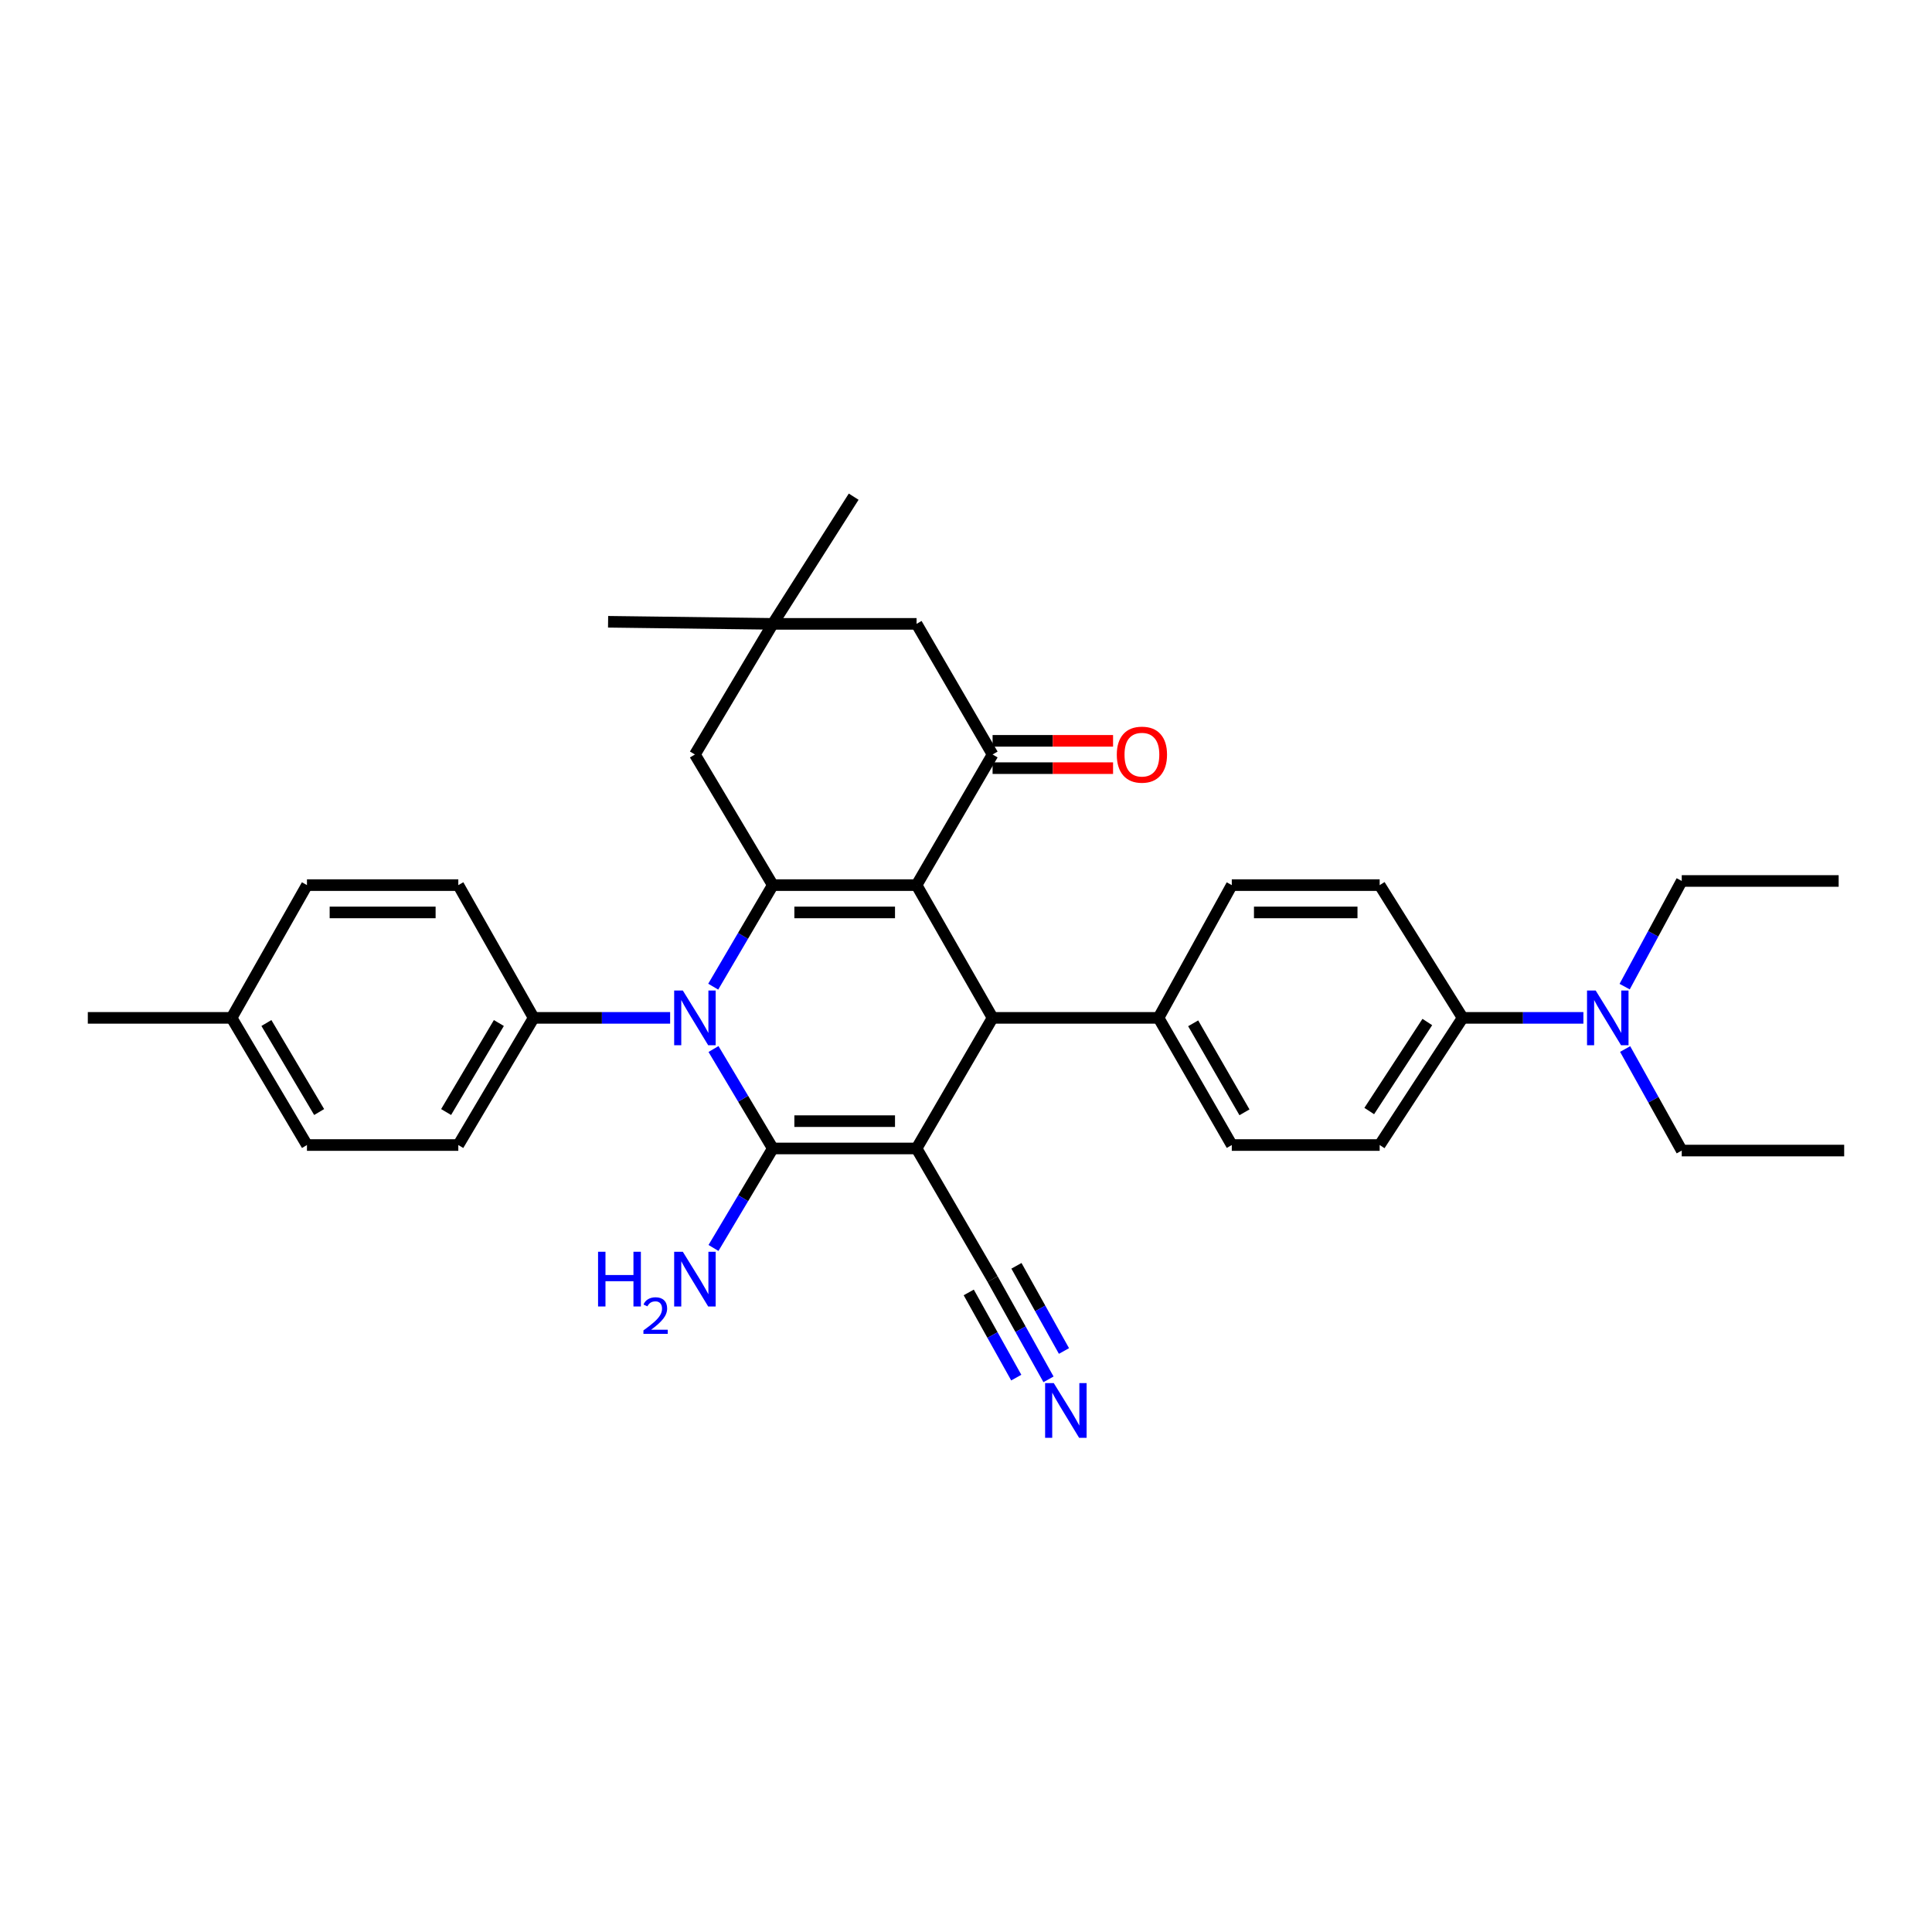 <?xml version='1.0' encoding='iso-8859-1'?>
<svg version='1.1' baseProfile='full'
              xmlns='http://www.w3.org/2000/svg'
                      xmlns:rdkit='http://www.rdkit.org/xml'
                      xmlns:xlink='http://www.w3.org/1999/xlink'
                  xml:space='preserve'
width='1000px' height='1000px' viewBox='0 0 1000 1000'>
<!-- END OF HEADER -->
<rect style='opacity:1.0;fill:#FFFFFF;stroke:none' width='1000' height='1000' x='0' y='0'> </rect>
<path class='bond-0' d='M 474.415,594.443 L 400.001,594.443' style='fill:none;fill-rule:evenodd;stroke:#000000;stroke-width:6px;stroke-linecap:butt;stroke-linejoin:miter;stroke-opacity:1' />
<path class='bond-0' d='M 463.253,580.303 L 411.163,580.303' style='fill:none;fill-rule:evenodd;stroke:#000000;stroke-width:6px;stroke-linecap:butt;stroke-linejoin:miter;stroke-opacity:1' />
<path class='bond-4' d='M 474.415,594.443 L 513.763,526.847' style='fill:none;fill-rule:evenodd;stroke:#000000;stroke-width:6px;stroke-linecap:butt;stroke-linejoin:miter;stroke-opacity:1' />
<path class='bond-6' d='M 474.415,594.443 L 513.763,662.07' style='fill:none;fill-rule:evenodd;stroke:#000000;stroke-width:6px;stroke-linecap:butt;stroke-linejoin:miter;stroke-opacity:1' />
<path class='bond-2' d='M 400.001,594.443 L 384.653,568.709' style='fill:none;fill-rule:evenodd;stroke:#000000;stroke-width:6px;stroke-linecap:butt;stroke-linejoin:miter;stroke-opacity:1' />
<path class='bond-2' d='M 384.653,568.709 L 369.305,542.975' style='fill:none;fill-rule:evenodd;stroke:#0000FF;stroke-width:6px;stroke-linecap:butt;stroke-linejoin:miter;stroke-opacity:1' />
<path class='bond-13' d='M 400.001,594.443 L 384.651,620.192' style='fill:none;fill-rule:evenodd;stroke:#000000;stroke-width:6px;stroke-linecap:butt;stroke-linejoin:miter;stroke-opacity:1' />
<path class='bond-13' d='M 384.651,620.192 L 369.301,645.942' style='fill:none;fill-rule:evenodd;stroke:#0000FF;stroke-width:6px;stroke-linecap:butt;stroke-linejoin:miter;stroke-opacity:1' />
<path class='bond-1' d='M 474.415,458.136 L 513.763,526.847' style='fill:none;fill-rule:evenodd;stroke:#000000;stroke-width:6px;stroke-linecap:butt;stroke-linejoin:miter;stroke-opacity:1' />
<path class='bond-3' d='M 474.415,458.136 L 400.001,458.136' style='fill:none;fill-rule:evenodd;stroke:#000000;stroke-width:6px;stroke-linecap:butt;stroke-linejoin:miter;stroke-opacity:1' />
<path class='bond-3' d='M 463.253,472.275 L 411.163,472.275' style='fill:none;fill-rule:evenodd;stroke:#000000;stroke-width:6px;stroke-linecap:butt;stroke-linejoin:miter;stroke-opacity:1' />
<path class='bond-5' d='M 474.415,458.136 L 513.763,390.524' style='fill:none;fill-rule:evenodd;stroke:#000000;stroke-width:6px;stroke-linecap:butt;stroke-linejoin:miter;stroke-opacity:1' />
<path class='bond-9' d='M 346.86,526.847 L 311.542,526.847' style='fill:none;fill-rule:evenodd;stroke:#0000FF;stroke-width:6px;stroke-linecap:butt;stroke-linejoin:miter;stroke-opacity:1' />
<path class='bond-9' d='M 311.542,526.847 L 276.223,526.847' style='fill:none;fill-rule:evenodd;stroke:#000000;stroke-width:6px;stroke-linecap:butt;stroke-linejoin:miter;stroke-opacity:1' />
<path class='bond-33' d='M 369.163,510.695 L 384.582,484.416' style='fill:none;fill-rule:evenodd;stroke:#0000FF;stroke-width:6px;stroke-linecap:butt;stroke-linejoin:miter;stroke-opacity:1' />
<path class='bond-33' d='M 384.582,484.416 L 400.001,458.136' style='fill:none;fill-rule:evenodd;stroke:#000000;stroke-width:6px;stroke-linecap:butt;stroke-linejoin:miter;stroke-opacity:1' />
<path class='bond-8' d='M 400.001,458.136 L 359.687,390.524' style='fill:none;fill-rule:evenodd;stroke:#000000;stroke-width:6px;stroke-linecap:butt;stroke-linejoin:miter;stroke-opacity:1' />
<path class='bond-11' d='M 513.763,526.847 L 599.646,526.847' style='fill:none;fill-rule:evenodd;stroke:#000000;stroke-width:6px;stroke-linecap:butt;stroke-linejoin:miter;stroke-opacity:1' />
<path class='bond-12' d='M 513.763,390.524 L 474.415,322.913' style='fill:none;fill-rule:evenodd;stroke:#000000;stroke-width:6px;stroke-linecap:butt;stroke-linejoin:miter;stroke-opacity:1' />
<path class='bond-14' d='M 513.763,397.594 L 544.941,397.594' style='fill:none;fill-rule:evenodd;stroke:#000000;stroke-width:6px;stroke-linecap:butt;stroke-linejoin:miter;stroke-opacity:1' />
<path class='bond-14' d='M 544.941,397.594 L 576.12,397.594' style='fill:none;fill-rule:evenodd;stroke:#FF0000;stroke-width:6px;stroke-linecap:butt;stroke-linejoin:miter;stroke-opacity:1' />
<path class='bond-14' d='M 513.763,383.454 L 544.941,383.454' style='fill:none;fill-rule:evenodd;stroke:#000000;stroke-width:6px;stroke-linecap:butt;stroke-linejoin:miter;stroke-opacity:1' />
<path class='bond-14' d='M 544.941,383.454 L 576.12,383.454' style='fill:none;fill-rule:evenodd;stroke:#FF0000;stroke-width:6px;stroke-linecap:butt;stroke-linejoin:miter;stroke-opacity:1' />
<path class='bond-7' d='M 513.763,662.07 L 528.233,688.007' style='fill:none;fill-rule:evenodd;stroke:#000000;stroke-width:6px;stroke-linecap:butt;stroke-linejoin:miter;stroke-opacity:1' />
<path class='bond-7' d='M 528.233,688.007 L 542.703,713.945' style='fill:none;fill-rule:evenodd;stroke:#0000FF;stroke-width:6px;stroke-linecap:butt;stroke-linejoin:miter;stroke-opacity:1' />
<path class='bond-7' d='M 501.415,668.959 L 513.714,691.006' style='fill:none;fill-rule:evenodd;stroke:#000000;stroke-width:6px;stroke-linecap:butt;stroke-linejoin:miter;stroke-opacity:1' />
<path class='bond-7' d='M 513.714,691.006 L 526.014,713.052' style='fill:none;fill-rule:evenodd;stroke:#0000FF;stroke-width:6px;stroke-linecap:butt;stroke-linejoin:miter;stroke-opacity:1' />
<path class='bond-7' d='M 526.111,655.181 L 538.41,677.228' style='fill:none;fill-rule:evenodd;stroke:#000000;stroke-width:6px;stroke-linecap:butt;stroke-linejoin:miter;stroke-opacity:1' />
<path class='bond-7' d='M 538.41,677.228 L 550.71,699.275' style='fill:none;fill-rule:evenodd;stroke:#0000FF;stroke-width:6px;stroke-linecap:butt;stroke-linejoin:miter;stroke-opacity:1' />
<path class='bond-35' d='M 359.687,390.524 L 400.001,322.913' style='fill:none;fill-rule:evenodd;stroke:#000000;stroke-width:6px;stroke-linecap:butt;stroke-linejoin:miter;stroke-opacity:1' />
<path class='bond-21' d='M 276.223,526.847 L 237.221,592.667' style='fill:none;fill-rule:evenodd;stroke:#000000;stroke-width:6px;stroke-linecap:butt;stroke-linejoin:miter;stroke-opacity:1' />
<path class='bond-21' d='M 258.208,529.512 L 230.907,575.586' style='fill:none;fill-rule:evenodd;stroke:#000000;stroke-width:6px;stroke-linecap:butt;stroke-linejoin:miter;stroke-opacity:1' />
<path class='bond-22' d='M 276.223,526.847 L 237.221,458.136' style='fill:none;fill-rule:evenodd;stroke:#000000;stroke-width:6px;stroke-linecap:butt;stroke-linejoin:miter;stroke-opacity:1' />
<path class='bond-10' d='M 400.001,322.913 L 474.415,322.913' style='fill:none;fill-rule:evenodd;stroke:#000000;stroke-width:6px;stroke-linecap:butt;stroke-linejoin:miter;stroke-opacity:1' />
<path class='bond-26' d='M 400.001,322.913 L 314.746,321.829' style='fill:none;fill-rule:evenodd;stroke:#000000;stroke-width:6px;stroke-linecap:butt;stroke-linejoin:miter;stroke-opacity:1' />
<path class='bond-27' d='M 400.001,322.913 L 441.862,257.077' style='fill:none;fill-rule:evenodd;stroke:#000000;stroke-width:6px;stroke-linecap:butt;stroke-linejoin:miter;stroke-opacity:1' />
<path class='bond-17' d='M 599.646,526.847 L 637.572,458.136' style='fill:none;fill-rule:evenodd;stroke:#000000;stroke-width:6px;stroke-linecap:butt;stroke-linejoin:miter;stroke-opacity:1' />
<path class='bond-18' d='M 599.646,526.847 L 637.572,592.667' style='fill:none;fill-rule:evenodd;stroke:#000000;stroke-width:6px;stroke-linecap:butt;stroke-linejoin:miter;stroke-opacity:1' />
<path class='bond-18' d='M 617.586,529.661 L 644.134,575.735' style='fill:none;fill-rule:evenodd;stroke:#000000;stroke-width:6px;stroke-linecap:butt;stroke-linejoin:miter;stroke-opacity:1' />
<path class='bond-15' d='M 757.06,526.847 L 714.115,592.667' style='fill:none;fill-rule:evenodd;stroke:#000000;stroke-width:6px;stroke-linecap:butt;stroke-linejoin:miter;stroke-opacity:1' />
<path class='bond-15' d='M 738.777,528.994 L 708.715,575.068' style='fill:none;fill-rule:evenodd;stroke:#000000;stroke-width:6px;stroke-linecap:butt;stroke-linejoin:miter;stroke-opacity:1' />
<path class='bond-16' d='M 757.06,526.847 L 788.312,526.847' style='fill:none;fill-rule:evenodd;stroke:#000000;stroke-width:6px;stroke-linecap:butt;stroke-linejoin:miter;stroke-opacity:1' />
<path class='bond-16' d='M 788.312,526.847 L 819.564,526.847' style='fill:none;fill-rule:evenodd;stroke:#0000FF;stroke-width:6px;stroke-linecap:butt;stroke-linejoin:miter;stroke-opacity:1' />
<path class='bond-34' d='M 757.06,526.847 L 714.115,458.136' style='fill:none;fill-rule:evenodd;stroke:#000000;stroke-width:6px;stroke-linecap:butt;stroke-linejoin:miter;stroke-opacity:1' />
<path class='bond-28' d='M 841.171,542.973 L 855.82,569.25' style='fill:none;fill-rule:evenodd;stroke:#0000FF;stroke-width:6px;stroke-linecap:butt;stroke-linejoin:miter;stroke-opacity:1' />
<path class='bond-28' d='M 855.82,569.25 L 870.469,595.527' style='fill:none;fill-rule:evenodd;stroke:#000000;stroke-width:6px;stroke-linecap:butt;stroke-linejoin:miter;stroke-opacity:1' />
<path class='bond-29' d='M 840.921,510.674 L 855.695,483.332' style='fill:none;fill-rule:evenodd;stroke:#0000FF;stroke-width:6px;stroke-linecap:butt;stroke-linejoin:miter;stroke-opacity:1' />
<path class='bond-29' d='M 855.695,483.332 L 870.469,455.991' style='fill:none;fill-rule:evenodd;stroke:#000000;stroke-width:6px;stroke-linecap:butt;stroke-linejoin:miter;stroke-opacity:1' />
<path class='bond-19' d='M 637.572,458.136 L 714.115,458.136' style='fill:none;fill-rule:evenodd;stroke:#000000;stroke-width:6px;stroke-linecap:butt;stroke-linejoin:miter;stroke-opacity:1' />
<path class='bond-19' d='M 649.053,472.275 L 702.633,472.275' style='fill:none;fill-rule:evenodd;stroke:#000000;stroke-width:6px;stroke-linecap:butt;stroke-linejoin:miter;stroke-opacity:1' />
<path class='bond-20' d='M 637.572,592.667 L 714.115,592.667' style='fill:none;fill-rule:evenodd;stroke:#000000;stroke-width:6px;stroke-linecap:butt;stroke-linejoin:miter;stroke-opacity:1' />
<path class='bond-24' d='M 237.221,592.667 L 158.879,592.667' style='fill:none;fill-rule:evenodd;stroke:#000000;stroke-width:6px;stroke-linecap:butt;stroke-linejoin:miter;stroke-opacity:1' />
<path class='bond-23' d='M 237.221,458.136 L 158.879,458.136' style='fill:none;fill-rule:evenodd;stroke:#000000;stroke-width:6px;stroke-linecap:butt;stroke-linejoin:miter;stroke-opacity:1' />
<path class='bond-23' d='M 225.47,472.275 L 170.63,472.275' style='fill:none;fill-rule:evenodd;stroke:#000000;stroke-width:6px;stroke-linecap:butt;stroke-linejoin:miter;stroke-opacity:1' />
<path class='bond-25' d='M 158.879,458.136 L 119.877,526.847' style='fill:none;fill-rule:evenodd;stroke:#000000;stroke-width:6px;stroke-linecap:butt;stroke-linejoin:miter;stroke-opacity:1' />
<path class='bond-36' d='M 158.879,592.667 L 119.877,526.847' style='fill:none;fill-rule:evenodd;stroke:#000000;stroke-width:6px;stroke-linecap:butt;stroke-linejoin:miter;stroke-opacity:1' />
<path class='bond-36' d='M 165.193,575.586 L 137.892,529.512' style='fill:none;fill-rule:evenodd;stroke:#000000;stroke-width:6px;stroke-linecap:butt;stroke-linejoin:miter;stroke-opacity:1' />
<path class='bond-30' d='M 119.877,526.847 L 45.455,526.847' style='fill:none;fill-rule:evenodd;stroke:#000000;stroke-width:6px;stroke-linecap:butt;stroke-linejoin:miter;stroke-opacity:1' />
<path class='bond-31' d='M 870.469,595.527 L 954.545,595.527' style='fill:none;fill-rule:evenodd;stroke:#000000;stroke-width:6px;stroke-linecap:butt;stroke-linejoin:miter;stroke-opacity:1' />
<path class='bond-32' d='M 870.469,455.991 L 951.686,455.991' style='fill:none;fill-rule:evenodd;stroke:#000000;stroke-width:6px;stroke-linecap:butt;stroke-linejoin:miter;stroke-opacity:1' />
<path  class='atom-3' d='M 353.427 512.687
L 362.707 527.687
Q 363.627 529.167, 365.107 531.847
Q 366.587 534.527, 366.667 534.687
L 366.667 512.687
L 370.427 512.687
L 370.427 541.007
L 366.547 541.007
L 356.587 524.607
Q 355.427 522.687, 354.187 520.487
Q 352.987 518.287, 352.627 517.607
L 352.627 541.007
L 348.947 541.007
L 348.947 512.687
L 353.427 512.687
' fill='#0000FF'/>
<path  class='atom-8' d='M 545.429 715.891
L 554.709 730.891
Q 555.629 732.371, 557.109 735.051
Q 558.589 737.731, 558.669 737.891
L 558.669 715.891
L 562.429 715.891
L 562.429 744.211
L 558.549 744.211
L 548.589 727.811
Q 547.429 725.891, 546.189 723.691
Q 544.989 721.491, 544.629 720.811
L 544.629 744.211
L 540.949 744.211
L 540.949 715.891
L 545.429 715.891
' fill='#0000FF'/>
<path  class='atom-14' d='M 309.554 647.91
L 313.394 647.91
L 313.394 659.95
L 327.874 659.95
L 327.874 647.91
L 331.714 647.91
L 331.714 676.23
L 327.874 676.23
L 327.874 663.15
L 313.394 663.15
L 313.394 676.23
L 309.554 676.23
L 309.554 647.91
' fill='#0000FF'/>
<path  class='atom-14' d='M 333.087 675.236
Q 333.773 673.468, 335.41 672.491
Q 337.047 671.488, 339.317 671.488
Q 342.142 671.488, 343.726 673.019
Q 345.31 674.55, 345.31 677.269
Q 345.31 680.041, 343.251 682.628
Q 341.218 685.216, 336.994 688.278
L 345.627 688.278
L 345.627 690.39
L 333.034 690.39
L 333.034 688.621
Q 336.519 686.14, 338.578 684.292
Q 340.663 682.444, 341.667 680.78
Q 342.67 679.117, 342.67 677.401
Q 342.67 675.606, 341.772 674.603
Q 340.875 673.6, 339.317 673.6
Q 337.812 673.6, 336.809 674.207
Q 335.806 674.814, 335.093 676.16
L 333.087 675.236
' fill='#0000FF'/>
<path  class='atom-14' d='M 353.427 647.91
L 362.707 662.91
Q 363.627 664.39, 365.107 667.07
Q 366.587 669.75, 366.667 669.91
L 366.667 647.91
L 370.427 647.91
L 370.427 676.23
L 366.547 676.23
L 356.587 659.83
Q 355.427 657.91, 354.187 655.71
Q 352.987 653.51, 352.627 652.83
L 352.627 676.23
L 348.947 676.23
L 348.947 647.91
L 353.427 647.91
' fill='#0000FF'/>
<path  class='atom-15' d='M 578.052 390.604
Q 578.052 383.804, 581.412 380.004
Q 584.772 376.204, 591.052 376.204
Q 597.332 376.204, 600.692 380.004
Q 604.052 383.804, 604.052 390.604
Q 604.052 397.484, 600.652 401.404
Q 597.252 405.284, 591.052 405.284
Q 584.812 405.284, 581.412 401.404
Q 578.052 397.524, 578.052 390.604
M 591.052 402.084
Q 595.372 402.084, 597.692 399.204
Q 600.052 396.284, 600.052 390.604
Q 600.052 385.044, 597.692 382.244
Q 595.372 379.404, 591.052 379.404
Q 586.732 379.404, 584.372 382.204
Q 582.052 385.004, 582.052 390.604
Q 582.052 396.324, 584.372 399.204
Q 586.732 402.084, 591.052 402.084
' fill='#FF0000'/>
<path  class='atom-17' d='M 825.922 512.687
L 835.202 527.687
Q 836.122 529.167, 837.602 531.847
Q 839.082 534.527, 839.162 534.687
L 839.162 512.687
L 842.922 512.687
L 842.922 541.007
L 839.042 541.007
L 829.082 524.607
Q 827.922 522.687, 826.682 520.487
Q 825.482 518.287, 825.122 517.607
L 825.122 541.007
L 821.442 541.007
L 821.442 512.687
L 825.922 512.687
' fill='#0000FF'/>
</svg>
